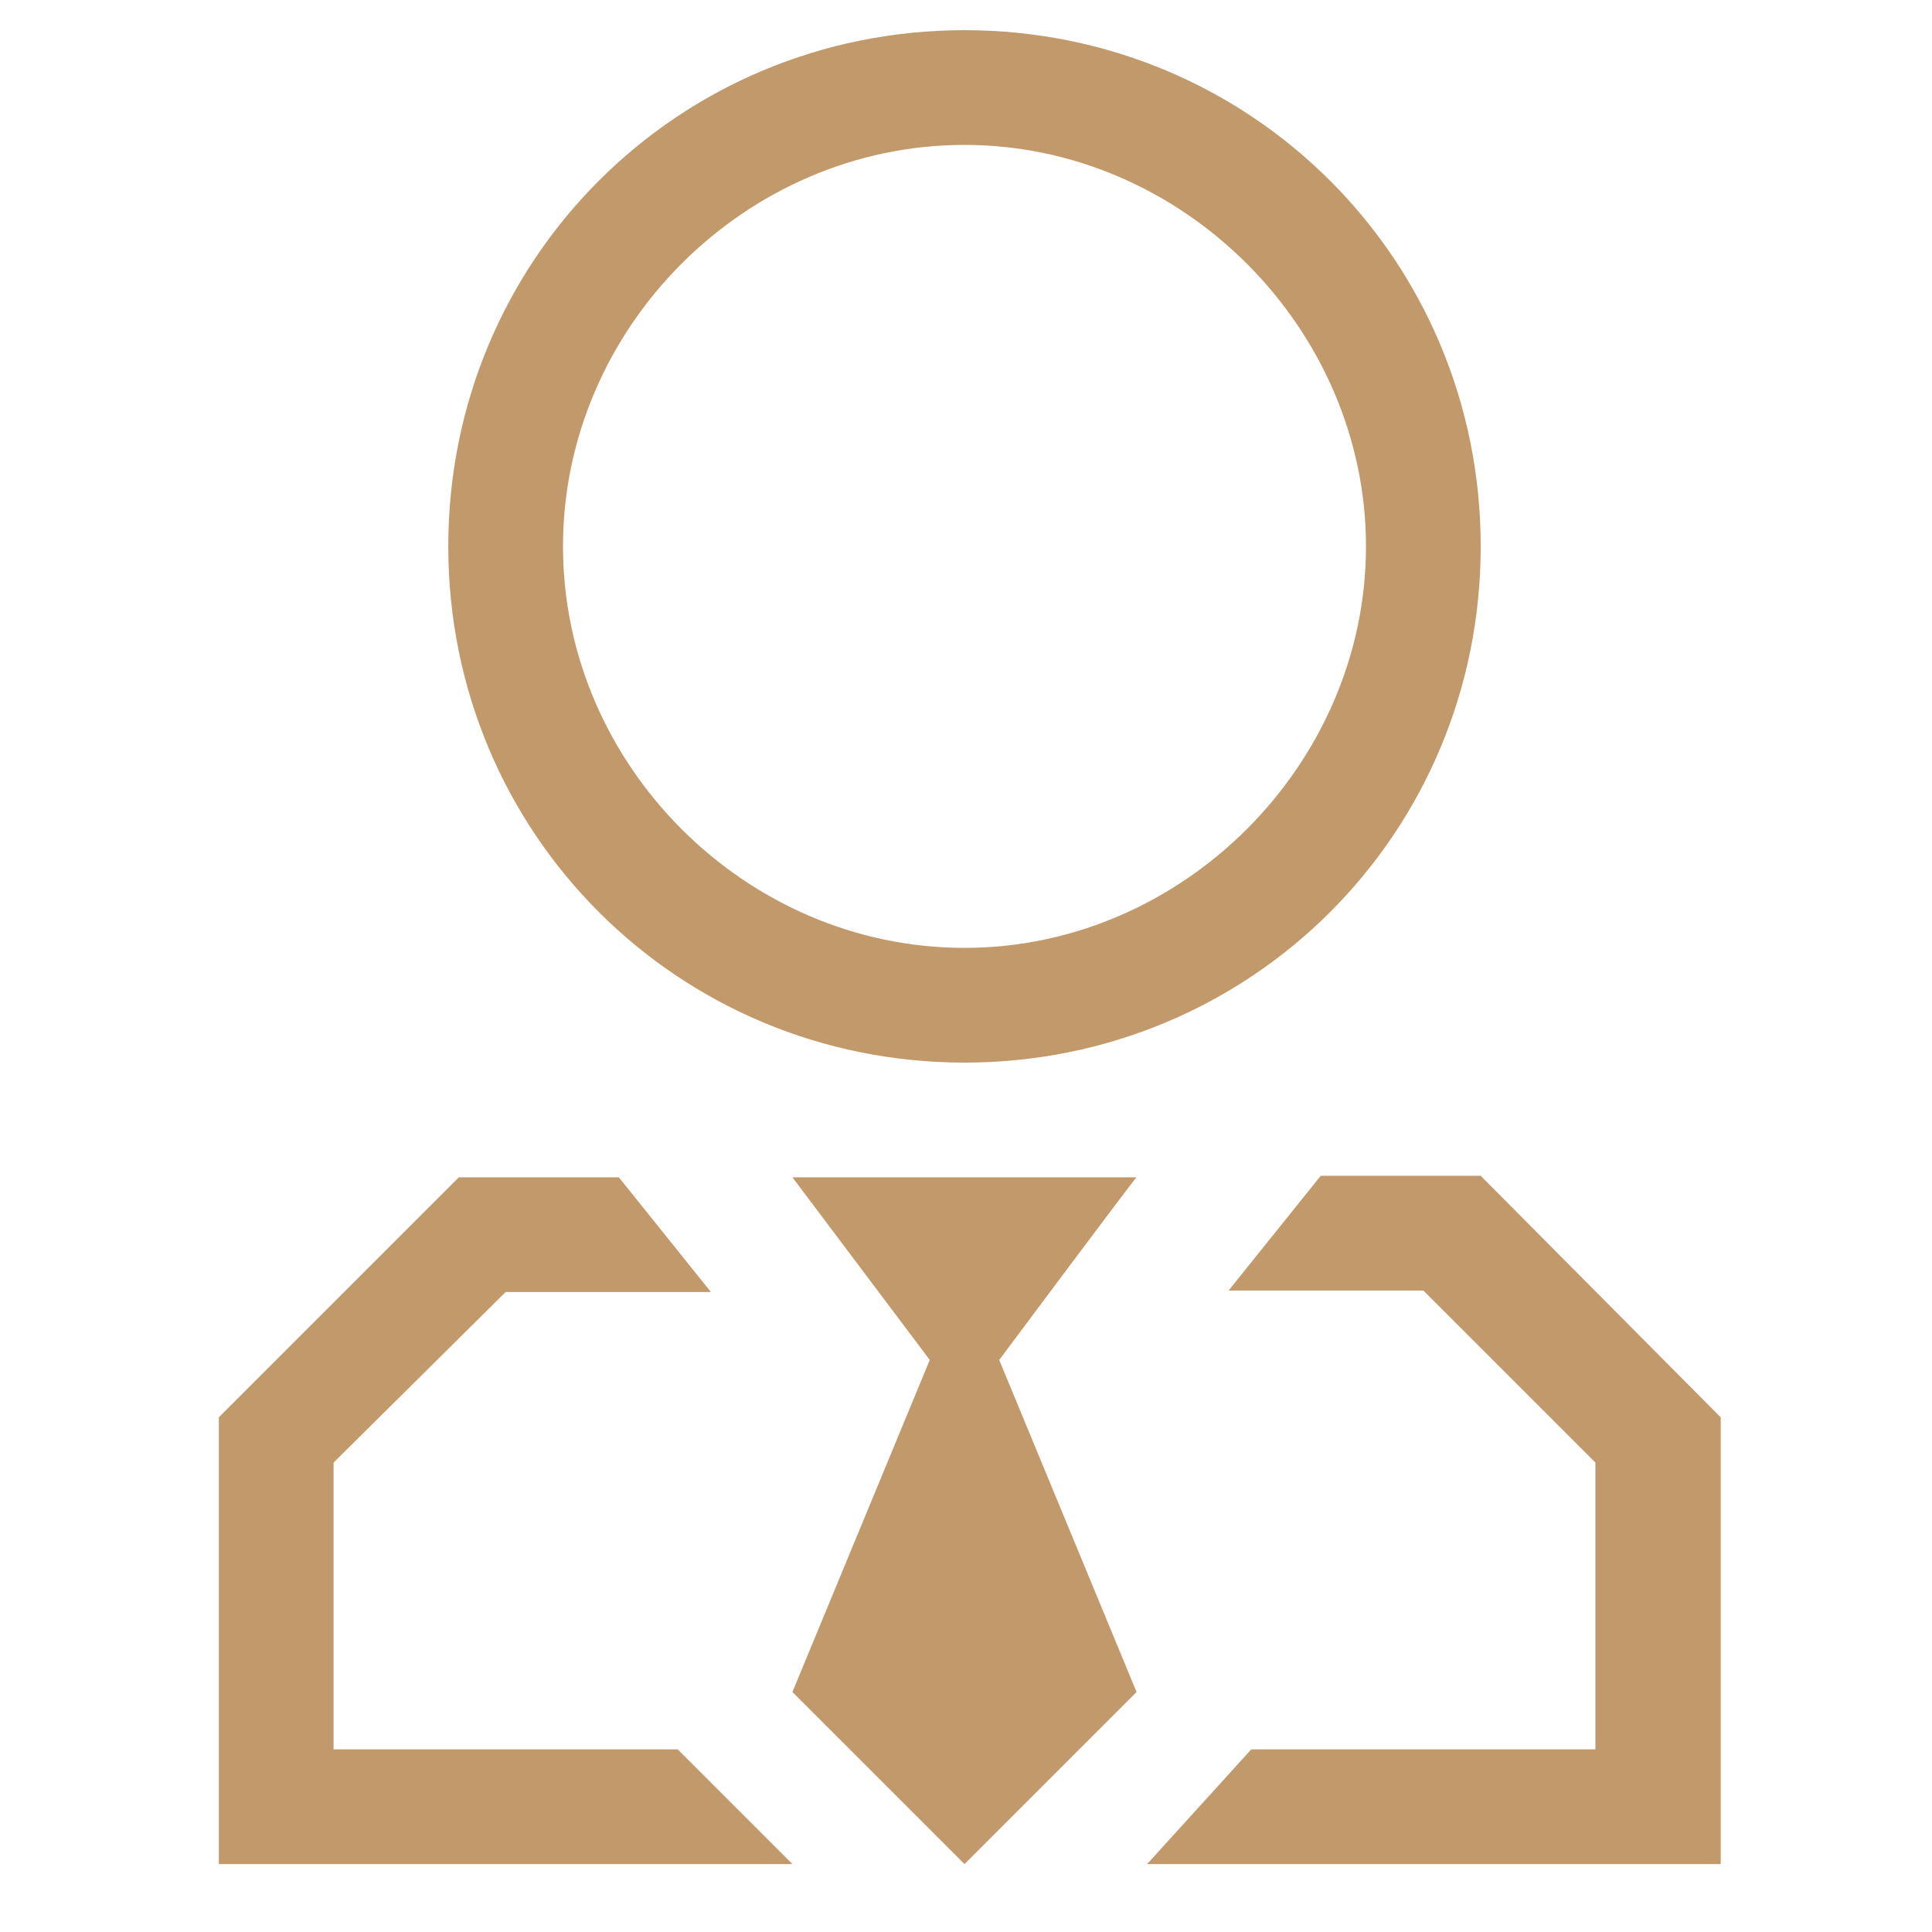 <?xml version="1.0" encoding="utf-8"?>
<!-- Generator: Adobe Illustrator 23.0.2, SVG Export Plug-In . SVG Version: 6.00 Build 0)  -->
<svg version="1.1" id="图层_1" xmlns="http://www.w3.org/2000/svg" xmlns:xlink="http://www.w3.org/1999/xlink" x="0px" y="0px"
	 viewBox="0 0 128 128" style="enable-background:new 0 0 128 128;" xml:space="preserve">
<style type="text/css">
	.st0{fill:#C1996A;}
</style>
<path class="st0" d="M44.9,115.9l7.6,7.6h-38V93.9l15.9-15.9h10.6l6.1,7.6H33.5L22.1,96.9v19H44.9z M82.9,115.9h22.8v-19L94.3,85.5
	H81.4l6.1-7.6h10.6L114,93.9v29.6H76C76,123.5,82.9,115.9,82.9,115.9z M66.2,90.1l9.1,22l-11.4,11.4l-11.4-11.4l9.1-22l-9.1-12.1
	h22.8C75.3,77.9,66.2,90.1,66.2,90.1z M98.1,36.2c0,19-15.2,34.2-34.2,34.2S29.7,55.2,29.7,36.2S44.9,2,63.9,2S98.1,17.2,98.1,36.2z
	 M90.5,36.2c0-14.4-12.1-26.6-26.6-26.6S37.3,21.7,37.3,36.2s12.1,26.6,26.6,26.6S90.5,50.6,90.5,36.2z"/>
</svg>
